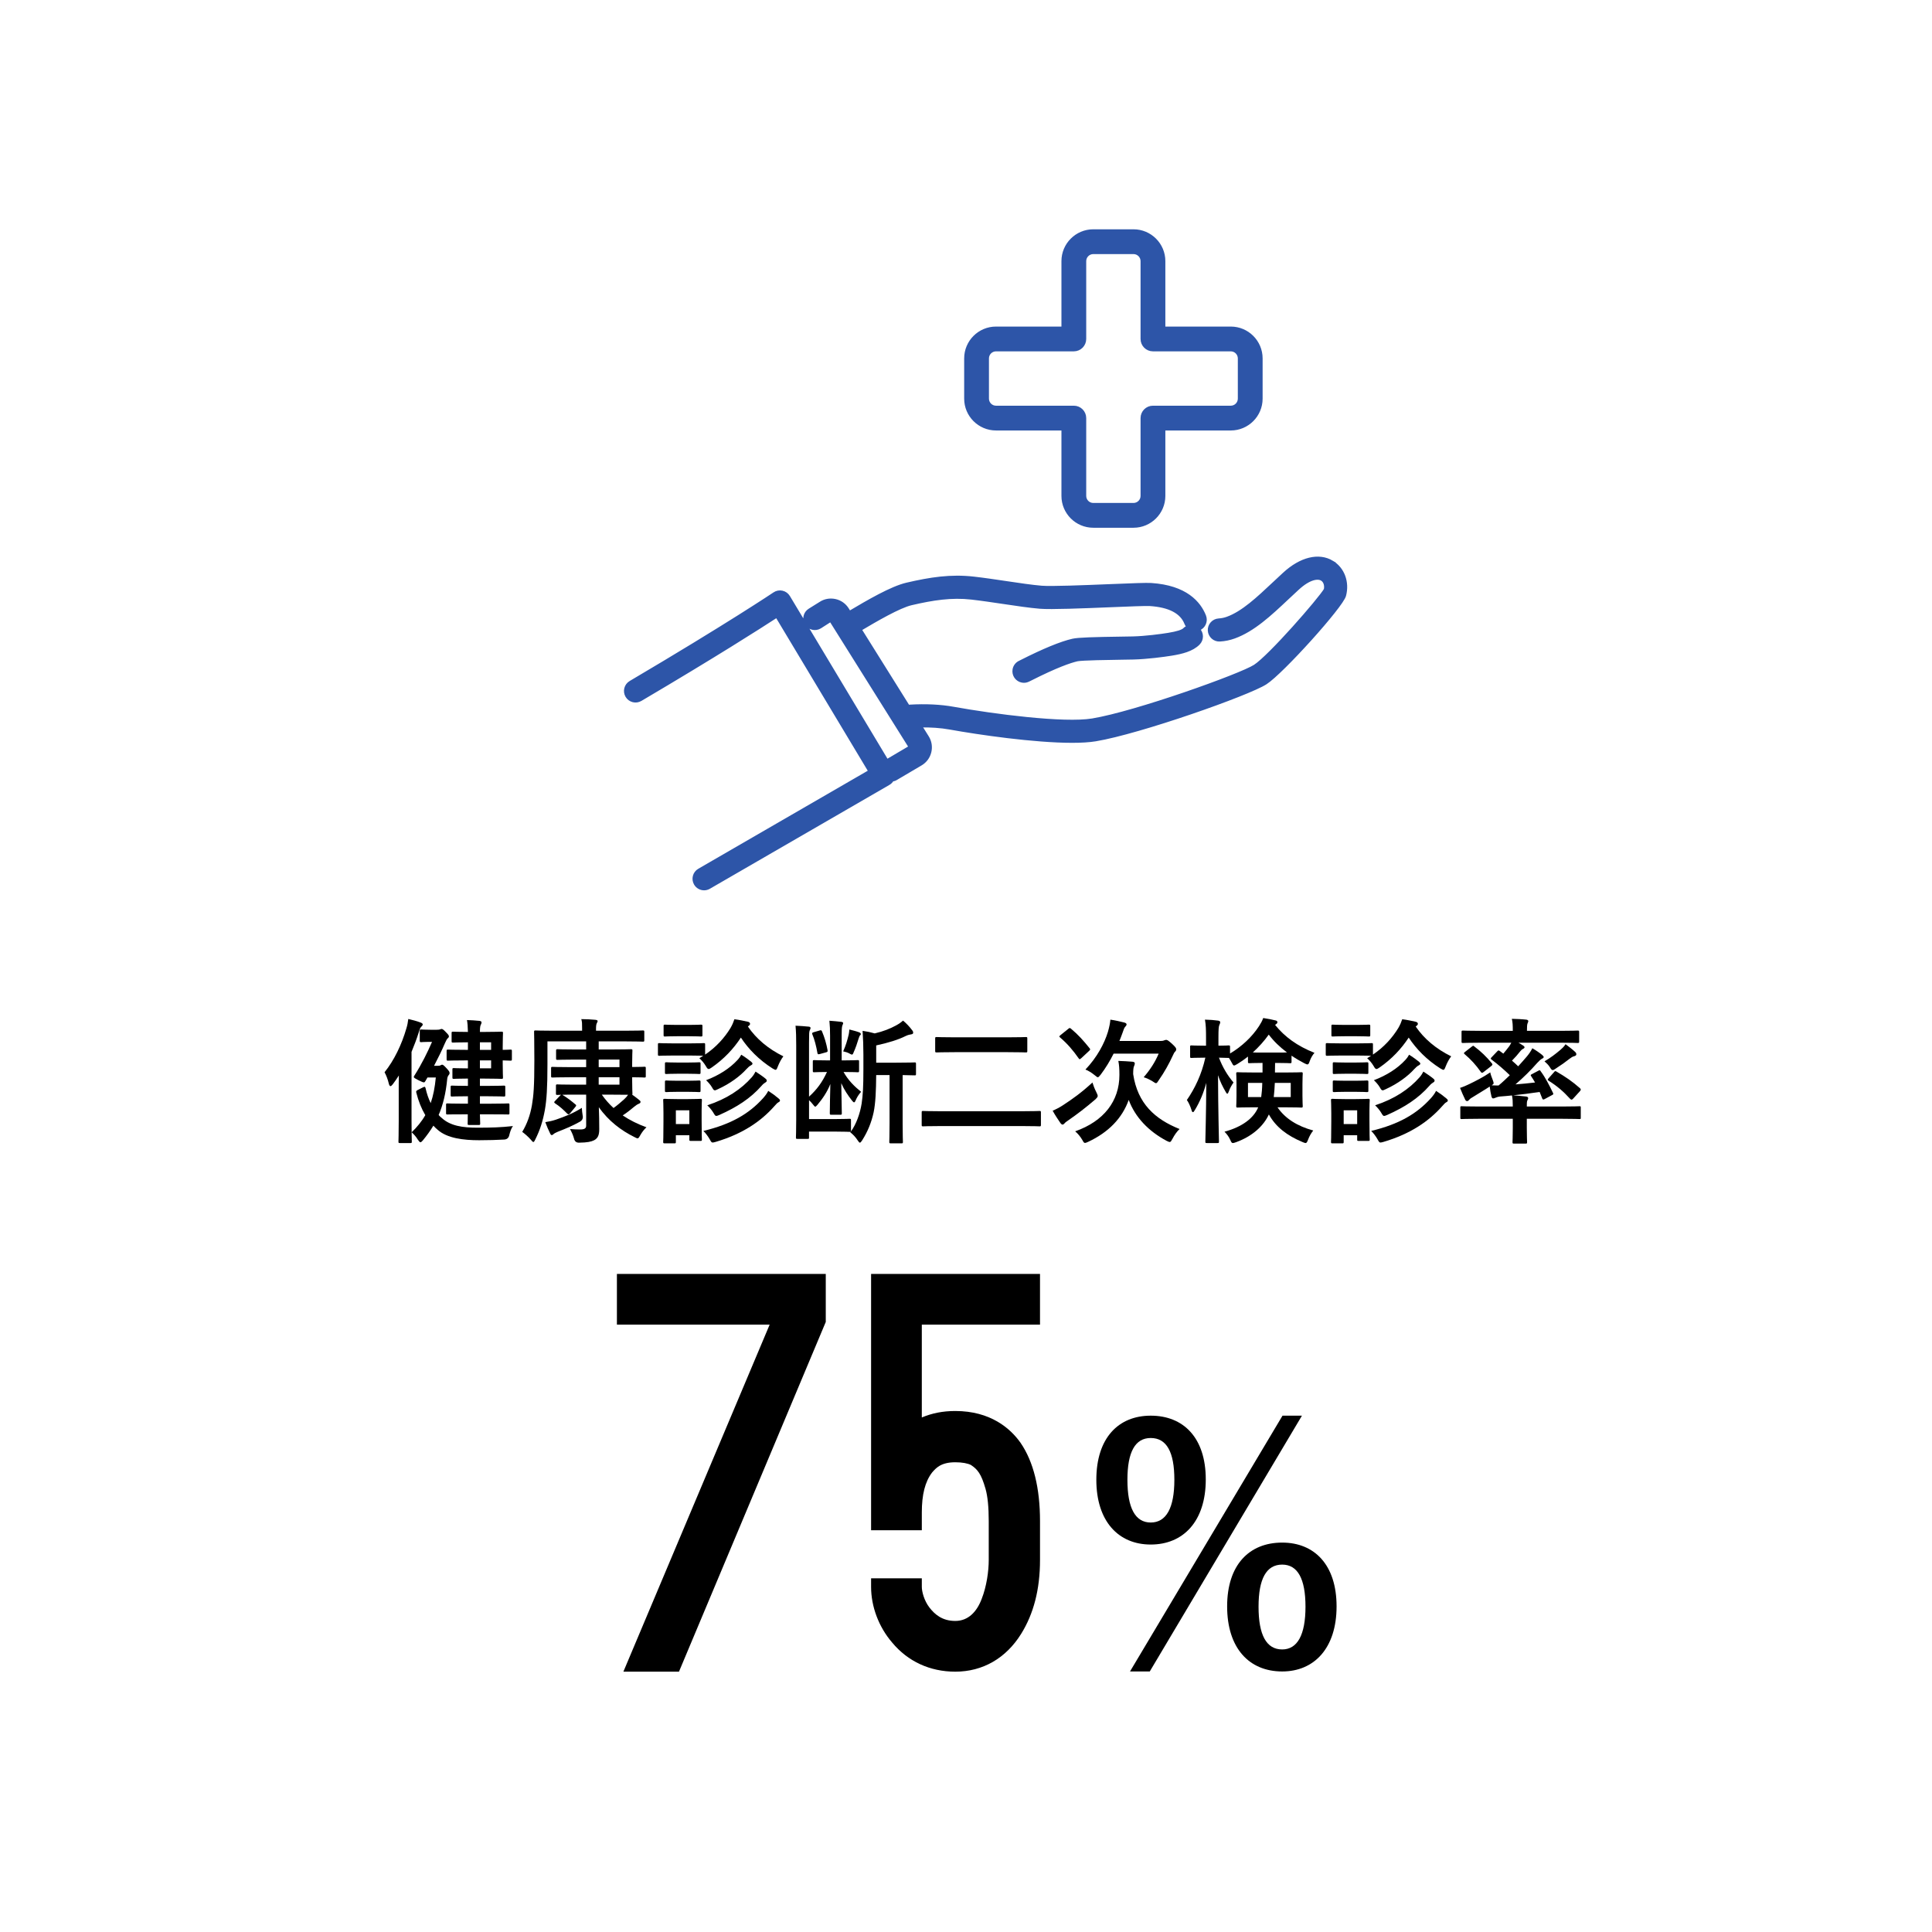 <?xml version="1.0" encoding="UTF-8"?>
<svg id="_レイヤー_9" data-name="レイヤー_9" xmlns="http://www.w3.org/2000/svg" width="358" height="358" xmlns:xlink="http://www.w3.org/1999/xlink" version="1.1" viewBox="0 0 358 358">
  <!-- Generator: Adobe Illustrator 29.8.1, SVG Export Plug-In . SVG Version: 2.1.1 Build 2)  -->
  <defs>
    <style>
      .st0 {
        fill: #2d55a8;
        stroke: #2d55a8;
        stroke-width: .75px;
      }

      .st1 {
        fill: #fff;
        filter: url(#drop-shadow-1);
      }
    </style>
    <filter id="drop-shadow-1" x="-8.504" y="-8.504" width="375.008" height="375.008" filterUnits="userSpaceOnUse">
      <feOffset dx="31.425" dy="31.425"/>
      <feGaussianBlur result="blur" stdDeviation="0"/>
      <feFlood flood-color="#000" flood-opacity=".15"/>
      <feComposite in2="blur" operator="in"/>
      <feComposite in="SourceGraphic"/>
    </filter>
  </defs>
  <rect class="st1" x="-8.504" y="-8.504" width="375.008" height="375.008"/>
  <g>
    <path d="M73.883,201.963c0-.774,0-1.725.024-2.674-.35.55-.725,1.1-1.124,1.624-.176.226-.325.351-.425.351-.125,0-.226-.15-.301-.426-.175-.8-.524-1.674-.8-2.149,1.75-2.174,3.175-5.099,4.05-8.147.175-.55.274-1.1.35-1.725.85.2,1.6.399,2.249.649.275.101.425.2.425.375,0,.15-.125.275-.3.45-.149.149-.274.399-.449,1.05-.375,1.175-.825,2.374-1.325,3.574v12.821c0,2.449.05,3.675.05,3.8,0,.249-.024.274-.274.274h-1.899c-.275,0-.3-.025-.3-.274,0-.15.05-1.351.05-3.8v-5.773ZM81.131,197.489c.274,0,.399-.025.524-.101.125-.074.176-.1.275-.1.15,0,.325.125.875.725.425.476.5.601.5.825,0,.175-.051.25-.2.425-.15.2-.225.45-.25.8-.25,2.524-.75,4.648-1.574,6.549.175.199.35.374.55.524,1.6,1.5,3.948,1.824,6.573,1.824,2.649,0,4.349-.05,6.648-.3-.3.375-.525,1.025-.675,1.649q-.15.8-.95.851c-1.425.074-2.774.125-4.648.125-2.875,0-5.924-.351-7.698-1.95-.275-.225-.525-.475-.775-.75-.574.95-1.225,1.85-1.949,2.725-.2.226-.325.351-.45.351s-.25-.15-.475-.476c-.375-.6-.725-.975-1.149-1.374,1.024-1,1.874-2.025,2.524-3.175-.725-1.225-1.275-2.6-1.675-4.199-.05-.199,0-.324.25-.449l.949-.476c.15-.074.25-.125.325-.125.125,0,.15.101.2.25.225,1.025.55,1.95.949,2.774.476-1.374.775-2.924.95-4.748h-1.55l-.375.649c-.1.175-.149.25-.3.25-.149,0-.425-.125-1-.4-.624-.324-.85-.449-.85-.6,0-.1.05-.2.15-.325,1.3-2.049,2.374-4.224,3.224-6.173h-.824c-.725,0-1.025.05-1.175.05-.25,0-.275-.025-.275-.3v-1.774c0-.25.025-.275.275-.275.149,0,.475.05,1.649.05h1.225c.275,0,.45-.024.55-.05.101-.024.226-.1.325-.1.15,0,.3.024.899.675.4.399.476.55.476.699,0,.15-.075.25-.226.375-.149.125-.274.375-.5.875-.6,1.399-1.299,2.824-2.024,4.199h.7ZM86.03,206.487c-2.199,0-2.949.024-3.099.024-.25,0-.275-.024-.275-.25v-1.524c0-.25.025-.274.275-.274.149,0,.899.05,3.099.05h.675v-1.375h-.1c-2.024,0-2.675.05-2.824.05-.25,0-.275-.024-.275-.274v-1.475c0-.25.025-.275.275-.275.149,0,.8.05,2.824.05h.1v-1.35h-.399c-1.6,0-2.05.05-2.199.05-.25,0-.275-.024-.275-.3v-1.425c0-.249.025-.274.275-.274.149,0,.6.05,2.199.05h.399v-1.475h-.175c-2.475,0-3.349.05-3.499.05-.25,0-.274-.024-.274-.274v-1.5c0-.25.024-.274.274-.274.15,0,1.024.05,3.499.05h.175v-1.399h-.05c-1.925,0-2.524.05-2.674.05-.275,0-.3-.025-.3-.275v-1.475c0-.25.024-.274.3-.274.149,0,.749.05,2.674.05h.05c-.024-1.025-.074-1.625-.175-2.199.925.024,1.475.074,2.3.149.25.025.399.125.399.275,0,.149-.05.274-.125.425-.1.175-.175.449-.175,1.35h.925c1.975,0,2.925-.05,3.074-.05.25,0,.275.024.275.274,0,.15-.05.875-.05,2.475v.625c.649,0,1.274-.05,1.424-.05.25,0,.275.024.275.274v1.5c0,.25-.025.274-.275.274-.149,0-.774-.024-1.424-.05v.675c0,1.6.05,2.3.05,2.449,0,.275-.025.3-.275.3-.149,0-1.1-.05-3.074-.05h-.925v1.35h1.6c2,0,2.675-.05,2.824-.05.25,0,.275.025.275.275v1.475c0,.25-.025.274-.275.274-.149,0-.824-.05-2.824-.05h-1.6v1.375h2.125c2.199,0,2.949-.05,3.099-.05.226,0,.25.024.25.274v1.524c0,.226-.024.25-.25.25-.149,0-.899-.024-3.099-.024h-2.125c.025,1.074.05,1.624.05,1.699,0,.25-.024.275-.3.275h-1.749c-.25,0-.275-.025-.275-.275,0-.05.025-.649.025-1.699h-.65ZM88.929,193.141v1.399h2.074v-1.399h-2.074ZM91.003,196.489h-2.074v1.475h2.074v-1.475Z"/>
    <path d="M103.792,203.013c.074-.075.125-.125.199-.149-.399.024-.649.024-.699.024-.25,0-.275-.024-.275-.274v-1.4c0-.25.025-.274.275-.274.149,0,.899.05,3.074.05h2.249v-1.375h-2.974c-2.3,0-3.1.051-3.25.051-.25,0-.274-.025-.274-.301v-1.399c0-.25.024-.274.274-.274.15,0,.95.05,3.25.05h2.974v-1.399h-1.949c-2.375,0-3.175.05-3.324.05-.275,0-.3-.025-.3-.275v-1.425c0-.25.024-.274.3-.274.149,0,.949.05,3.324.05h1.949v-1.5h-7.173v4.3c0,4.273-.15,6.522-.475,8.397-.375,2.05-.875,3.674-1.775,5.474-.149.325-.25.475-.35.475-.125,0-.25-.149-.475-.425-.476-.55-1.175-1.149-1.6-1.449.875-1.45,1.475-3.074,1.8-4.949.3-1.774.449-3.449.449-8.298,0-3.549-.05-5.124-.05-5.273,0-.25.025-.275.275-.275.149,0,.975.05,3.349.05h5.273v-.475c0-.824,0-1.199-.149-1.675.925,0,1.749.051,2.6.125.274.025.425.125.425.2,0,.15-.075.275-.15.425-.075.15-.149.4-.149,1.025v.374h5.349c2.374,0,3.174-.05,3.324-.05.25,0,.274.025.274.275v1.499c0,.275-.024.301-.274.301-.15,0-.95-.051-3.324-.051h-4.85v1.5h2.1c2.5,0,3.725-.05,3.874-.05.25,0,.275.024.275.274,0,.15-.05.875-.05,2.375v.649c1.549,0,2.124-.05,2.274-.05.225,0,.25.025.25.275v1.449c0,.25-.025.275-.25.275-.15,0-.726-.051-2.274-.051v.625c0,1.5.05,2.225.05,2.375,0,.125,0,.199-.05.225.475.325.874.649,1.199.899.275.226.35.3.35.425,0,.2-.1.275-.3.351-.25.1-.449.225-.824.524-.675.575-1.35,1.1-2.175,1.649,1.3.875,2.749,1.6,4.399,2.2-.425.375-.825.899-1.15,1.475-.225.399-.324.574-.5.574-.125,0-.3-.1-.6-.25-2.424-1.199-4.799-2.974-6.573-5.523.05,1.274.075,2.574.075,4.074,0,1.1-.25,1.675-.95,2.05-.574.274-1.225.425-2.774.449q-.774.025-.949-.75c-.175-.649-.45-1.249-.75-1.774.725.051,1.274.075,1.899.075.75,0,1.1-.175,1.1-.7v-5.748h-2.249c-1,0-1.7,0-2.175.025,1,.6,1.649,1.124,2.425,1.774.1.074.149.125.149.199,0,.075-.05.15-.175.301l-.949,1.149c-.125.125-.2.2-.301.2-.074,0-.149-.051-.25-.15-.699-.7-1.324-1.3-2.249-1.899-.2-.15-.2-.25.075-.5l.875-.925ZM107.966,206.686q.175.775-.525,1.175c-1.35.75-2.424,1.2-4.073,1.85-.375.175-.575.25-.75.4-.125.1-.25.225-.375.225s-.226-.125-.325-.35c-.274-.55-.6-1.3-.875-2.05.875-.15,1.325-.25,2-.475,1.624-.575,3.024-1.075,4.773-2.175.025.475.075.975.15,1.399ZM110.94,196.34v1.399h3.85v-1.399h-3.85ZM114.789,199.613h-3.85v1.375h3.85v-1.375ZM111.515,202.838c.65.925,1.375,1.749,2.175,2.475.699-.5,1.274-1,1.949-1.6.275-.25.55-.55.75-.85-.6,0-1.675-.025-3.35-.025h-1.524Z"/>
    <path d="M127.712,193.34c1.924,0,2.524-.05,2.674-.05.25,0,.275.025.275.275v1.85c1.999-1.35,3.574-3.074,4.698-4.924.351-.601.55-1.101.726-1.625.975.125,1.749.3,2.549.475.225.075.35.2.35.375,0,.125-.074.25-.25.375-.05.025-.1.075-.149.125,1.55,2.274,3.774,4.149,6.573,5.523-.375.476-.75,1.175-1.024,1.875-.175.45-.25.625-.425.625-.101,0-.275-.101-.55-.25-2.524-1.6-4.475-3.6-5.874-5.724-1.375,2.1-3.149,3.974-5.374,5.523-.3.2-.449.3-.6.3-.175,0-.3-.149-.524-.55-.351-.6-.825-1.125-1.2-1.449l.725-.45c-.199,0-.85-.05-2.599-.05h-2.85c-1.925,0-2.524.05-2.675.05-.25,0-.274-.025-.274-.3v-1.774c0-.25.024-.275.274-.275.15,0,.75.05,2.675.05h2.85ZM130.011,207.537c0,2.898.05,3.448.05,3.599,0,.25-.024.275-.25.275h-1.799c-.25,0-.275-.025-.275-.275v-.774h-2.499v1.225c0,.25-.025.274-.275.274h-1.774c-.274,0-.3-.024-.3-.274,0-.15.05-.725.05-3.749v-1.6c0-1.575-.05-2.175-.05-2.35,0-.25.025-.275.3-.275.15,0,.675.051,2.274.051h2.024c1.625,0,2.149-.051,2.324-.051.226,0,.25.025.25.275,0,.149-.05.75-.05,1.925v1.725ZM127.612,189.916c1.625,0,2.125-.05,2.25-.05.274,0,.3.024.3.274v1.649c0,.25-.025.275-.3.275-.125,0-.625-.05-2.25-.05h-2.1c-1.624,0-2.124.05-2.274.05-.25,0-.274-.025-.274-.275v-1.649c0-.25.024-.274.274-.274.15,0,.65.05,2.274.05h2.1ZM127.387,196.89c1.524,0,1.975-.051,2.124-.051.275,0,.3.025.3.275v1.625c0,.249-.024.274-.3.274-.149,0-.6-.05-2.124-.05h-1.774c-1.524,0-1.975.05-2.125.05-.25,0-.274-.025-.274-.274v-1.625c0-.25.024-.275.274-.275.15,0,.601.051,2.125.051h1.774ZM127.387,200.264c1.524,0,1.975-.05,2.124-.05.275,0,.3.024.3.274v1.6c0,.25-.024.275-.3.275-.149,0-.6-.051-2.124-.051h-1.774c-1.524,0-1.975.051-2.125.051-.25,0-.274-.025-.274-.275v-1.6c0-.25.024-.274.274-.274.15,0,.601.05,2.125.05h1.774ZM125.238,205.737v2.549h2.499v-2.549h-2.499ZM141.383,203.513c.4-.45.726-.875.976-1.375.699.45,1.35.925,1.874,1.375.2.175.3.25.3.425,0,.15-.149.25-.3.325-.2.1-.425.35-.8.774-2.425,2.725-5.799,5.074-10.797,6.549-.275.075-.45.125-.575.125-.225,0-.3-.15-.55-.601-.3-.524-.775-1.174-1.175-1.549,5.174-1.25,8.448-3.175,11.047-6.049ZM136.635,196.439c.35-.375.55-.675.725-1,.625.375,1.425.975,1.8,1.274.199.176.274.25.274.4,0,.125-.175.25-.325.325-.225.1-.5.35-.824.699-1.1,1.225-2.975,2.649-5.224,3.675-.3.149-.476.225-.601.225-.199,0-.3-.15-.524-.55-.3-.525-.8-1.05-1.1-1.325,2.324-.874,4.374-2.174,5.799-3.724ZM139.309,199.613c.325-.375.475-.649.7-1.05.649.425,1.35.9,1.799,1.275.2.149.275.274.275.399,0,.175-.125.275-.3.375s-.4.275-.675.6c-2.05,2.325-4.574,3.949-7.773,5.374-.3.125-.475.2-.6.2-.2,0-.3-.175-.55-.601-.275-.475-.75-1.024-1.125-1.374,3.6-1.175,6.323-2.999,8.248-5.199Z"/>
    <path d="M156.311,198.639c.851,1.524,1.975,2.649,3.25,3.674-.476.525-.8,1.075-1.05,1.675-.075.175-.15.275-.25.275-.101,0-.226-.125-.425-.375-.75-.975-1.4-1.925-1.95-3.175.025,2.55.101,4.225.101,5.574,0,.25-.025.274-.275.274h-1.649c-.275,0-.3-.024-.3-.274,0-1.325.05-2.949.1-5.424-.6,1.524-1.475,2.774-2.424,3.899-.176.199-.275.3-.375.3-.101,0-.2-.125-.4-.375-.25-.325-.5-.6-.75-.825v3.499h4.975c1.824,0,2.399-.05,2.524-.05.249,0,.274.025.274.275v1.874c0,.125,0,.15-.025.226,1-1.375,1.7-3.324,2-5.199.225-1.55.325-2.975.325-6.349v-2.724c0-1.475-.051-2.949-.15-4.399.875.125,1.45.25,2.25.475,1.6-.375,2.849-.874,3.948-1.475.55-.3.9-.55,1.3-.899.6.5,1.2,1.125,1.7,1.8.125.149.175.274.175.475,0,.15-.15.25-.375.275-.3.05-.575.1-1,.3-1.324.675-3.249,1.274-5.474,1.749v3.199h3.725c2.399,0,3.249-.05,3.398-.05.226,0,.25.025.25.275v1.849c0,.25-.024.275-.25.275-.125,0-.725-.025-2.225-.05v8.897c0,2.375.051,3.324.051,3.475,0,.25-.025.274-.25.274h-1.975c-.275,0-.3-.024-.3-.274,0-.15.05-1.1.05-3.475v-8.897h-2.475c-.025,2.924-.125,5.224-.475,6.898-.4,1.85-1.075,3.523-2.1,5.148-.2.3-.325.475-.45.475-.1,0-.225-.149-.425-.449-.35-.55-.8-1.025-1.35-1.475l.075-.101c-.05.025-.101.025-.225.025-.125,0-.8-.05-2.524-.05h-4.975v1.074c0,.25,0,.275-.25.275h-1.899c-.25,0-.274-.025-.274-.275,0-.175.05-1.199.05-3.274v-13.821c0-1.6-.025-2.425-.125-3.599.725.024,1.75.1,2.475.175.2.024.3.1.3.225,0,.175-.05.275-.15.475-.1.25-.125.525-.125,2.225v10.048c1.45-1.325,2.425-2.625,3.324-4.574-1.649,0-2.199.05-2.349.05-.25,0-.275-.024-.275-.3v-1.675c0-.249.025-.274.275-.274.149,0,.725.05,2.499.05h.425v-4.574c0-1.074-.025-1.774-.125-2.773.725.05,1.55.125,2.149.199.275.025.4.101.4.25,0,.101-.051.2-.125.375-.075.2-.15.4-.15,1.75v4.773h.425c1.8,0,2.35-.05,2.524-.05.25,0,.275.025.275.274v1.675c0,.275-.025.3-.275.3-.175,0-.725-.05-2.524-.05h-.075ZM151.912,190.94c.274-.074.325-.024.425.226.45,1.074.774,2.174,1,3.374.05.325.024.375-.25.449l-1.175.325c-.3.075-.4.075-.45-.225-.2-1.175-.55-2.55-.925-3.399-.1-.25-.075-.325.25-.425l1.125-.325ZM157.261,191.716c.05-.25.1-.55.125-.95.625.15,1.449.375,1.824.525.175.074.3.175.3.324,0,.125-.05.175-.149.226-.075.1-.15.274-.25.574-.25.825-.55,1.75-.95,2.625-.1.274-.175.375-.3.375-.075,0-.2-.051-.375-.15-.35-.225-.8-.35-1.249-.45.475-1.024.749-1.975,1.024-3.099Z"/>
    <path d="M174.212,208.661c-2.225,0-2.999.05-3.149.05-.25,0-.274-.024-.274-.274v-2.3c0-.25.024-.274.274-.274.15,0,.925.05,3.149.05h15.271c2.225,0,2.974-.05,3.124-.05.25,0,.275.024.275.274v2.3c0,.25-.025.274-.275.274-.15,0-.899-.05-3.124-.05h-15.271ZM177.037,194.965c-2.449,0-3.299.05-3.449.05-.274,0-.3-.025-.3-.274v-2.3c0-.25.025-.275.3-.275.15,0,1,.051,3.449.051h9.573c2.474,0,3.324-.051,3.474-.051.25,0,.275.025.275.275v2.3c0,.249-.025.274-.275.274-.149,0-1-.05-3.474-.05h-9.573Z"/>
    <path d="M203.154,202.388c.175.351.25.525.25.7s-.125.325-.399.6c-1.925,1.649-3.35,2.725-4.999,3.874-.375.275-.6.4-.75.6-.125.15-.25.226-.375.226s-.3-.15-.425-.351c-.375-.55-.949-1.399-1.399-2.224.649-.275,1.274-.601,1.85-.976,1.949-1.274,3.449-2.349,5.523-4.249.15.5.4,1.175.725,1.8ZM197.955,190.641c.125-.1.2-.149.274-.149.051,0,.125.05.226.125,1.374,1.149,2.324,2.224,3.449,3.624.149.199.149.25-.075.475l-1.45,1.35c-.3.25-.35.275-.499.05-1.05-1.499-2.1-2.725-3.449-3.874-.2-.175-.176-.225.1-.45l1.425-1.149ZM217.25,211.036c-.225.399-.3.574-.5.574-.125,0-.3-.074-.6-.225-3.324-1.774-5.799-4.349-6.998-7.573-1.2,3.374-3.725,5.999-7.523,7.773-.274.125-.45.199-.575.199-.199,0-.274-.149-.499-.55-.375-.649-.851-1.199-1.325-1.6,5.324-1.874,8.198-5.623,8.198-10.447,0-1.149-.05-1.824-.2-2.6.899.025,1.75.075,2.649.15.275.05.4.125.4.3,0,.2-.051.325-.15.55-.1.226-.15.65-.15,1.45.825,5.474,4.05,8.348,8.599,10.172-.476.425-.976,1.15-1.325,1.825ZM206.353,195.239c-.675,1.35-1.475,2.675-2.424,3.925-.25.3-.375.449-.5.449s-.275-.125-.575-.375c-.55-.449-1.225-.874-1.725-1.05,2.149-2.249,3.524-4.849,4.174-6.998.275-.975.4-1.624.45-2.249.899.125,1.85.35,2.55.524.3.075.449.2.449.351,0,.149-.074.274-.25.449-.175.175-.274.45-.5,1.125-.175.5-.374,1-.574,1.5h7.673c.3,0,.5-.051.6-.101.101-.05.275-.1.375-.1.175,0,.325.024,1.1.725.7.65.775.825.775,1.024,0,.15-.05.275-.175.4-.176.175-.275.35-.45.75-.675,1.475-1.55,3.074-2.624,4.599-.226.35-.325.524-.5.524-.125,0-.3-.125-.601-.324-.524-.325-1.149-.625-1.674-.775,1.199-1.399,2.1-2.774,2.774-4.374h-8.349Z"/>
    <path d="M223.053,195.989c-1.625,0-2.125.05-2.274.05-.226,0-.25-.024-.25-.3v-1.749c0-.25.024-.275.25-.275.149,0,.649.05,2.274.05h.425v-1.475c0-1.499-.025-2.349-.2-3.349.95.024,1.675.075,2.399.175.25.025.425.125.425.274,0,.2-.05.325-.149.525-.125.3-.176.7-.176,2.35v1.499c1.275,0,1.725-.05,1.875-.05.25,0,.274.025.274.275v1.225c2.15-1.274,4.074-3.074,5.374-5.074.35-.55.575-.949.775-1.499.949.149,1.624.274,2.299.449.2.051.325.125.325.325,0,.125-.05.225-.2.325l-.225.175c1.774,2.199,4.074,3.899,7.298,5.174-.35.399-.675.949-.875,1.524-.149.45-.25.625-.425.625-.125,0-.3-.075-.6-.225-.85-.45-1.625-.9-2.35-1.4v1.125c0,.25-.024.275-.3.275-.149,0-.675-.051-2.399-.051h-.35c0,.625-.025,1.225-.025,1.775h1.7c2.249,0,3.023-.051,3.174-.051.25,0,.275.025.275.275,0,.125-.051.649-.051,1.899v2.199c0,1.225.051,1.725.051,1.875,0,.274-.025.3-.275.3-.15,0-.925-.05-3.174-.05h-1.226c1.425,2.1,3.699,3.499,6.624,4.299-.4.5-.7,1.024-.95,1.675-.175.449-.274.649-.475.649-.125,0-.3-.075-.6-.2-2.8-1.175-4.899-2.749-6.199-5.099-.975,2.125-3.049,4.049-6.098,5.149-.275.1-.45.149-.575.149-.225,0-.3-.175-.5-.625-.274-.6-.649-1.074-1.05-1.475,3.3-.899,5.398-2.499,6.249-4.523h-.625c-2.225,0-3,.05-3.175.05-.25,0-.274-.025-.274-.3,0-.15.05-.65.05-1.875v-2.199c0-1.25-.05-1.75-.05-1.899,0-.25.024-.275.274-.275.175,0,.95.051,3.175.051h1.425v-1.775h-.125c-1.6,0-2.125.051-2.274.051-.275,0-.301-.025-.301-.275v-.95c-.624.5-1.274.95-1.974,1.375-.301.175-.476.275-.601.275-.175,0-.25-.175-.475-.601-.15-.274-.3-.55-.475-.8h-.075c-.15,0-.575-.024-1.774-.05.649,1.75,1.649,3.399,2.699,4.599-.325.45-.65,1.025-.85,1.6-.101.301-.2.476-.3.476-.101,0-.2-.125-.325-.375-.525-.9-1.024-1.899-1.399-3.05.024,6.549.175,11.872.175,12.298,0,.249-.025.274-.275.274h-1.949c-.275,0-.3-.025-.3-.274,0-.4.149-5.174.175-10.873-.5,1.85-1.2,3.524-2.1,4.999-.149.275-.274.425-.375.425-.1,0-.2-.125-.274-.425-.226-.725-.55-1.425-.851-1.824,1.476-2.149,2.725-4.699,3.425-7.849h-.3ZM231.25,200.663v2.625h2.45c.1-.675.175-1.525.199-2.625h-2.649ZM236.624,195.04c.925,0,1.475,0,1.85-.025-1.3-.975-2.425-2.05-3.374-3.299-.85,1.199-1.85,2.299-2.949,3.299.35.025.899.025,1.774.025h2.699ZM239.174,200.663h-2.949c-.051,1.025-.101,1.875-.2,2.625h3.149v-2.625Z"/>
    <path d="M251.459,193.34c1.925,0,2.524-.05,2.675-.05.25,0,.274.025.274.275v1.85c2-1.35,3.574-3.074,4.699-4.924.35-.601.55-1.101.725-1.625.975.125,1.75.3,2.55.475.225.075.35.2.35.375,0,.125-.075.25-.25.375-.05.025-.1.075-.15.125,1.55,2.274,3.774,4.149,6.574,5.523-.375.476-.75,1.175-1.025,1.875-.175.45-.25.625-.425.625-.1,0-.274-.101-.55-.25-2.524-1.6-4.474-3.6-5.873-5.724-1.375,2.1-3.149,3.974-5.374,5.523-.3.2-.45.3-.6.3-.176,0-.301-.149-.525-.55-.35-.6-.824-1.125-1.199-1.449l.725-.45c-.2,0-.85-.05-2.6-.05h-2.85c-1.924,0-2.524.05-2.674.05-.25,0-.275-.025-.275-.3v-1.774c0-.25.025-.275.275-.275.149,0,.75.05,2.674.05h2.85ZM253.759,207.537c0,2.898.05,3.448.05,3.599,0,.25-.025.275-.25.275h-1.8c-.25,0-.274-.025-.274-.275v-.774h-2.5v1.225c0,.25-.024.274-.274.274h-1.774c-.275,0-.3-.024-.3-.274,0-.15.05-.725.05-3.749v-1.6c0-1.575-.05-2.175-.05-2.35,0-.25.024-.275.3-.275.149,0,.675.051,2.274.051h2.024c1.624,0,2.149-.051,2.324-.051.225,0,.25.025.25.275,0,.149-.05.75-.05,1.925v1.725ZM251.36,189.916c1.624,0,2.124-.05,2.249-.05.275,0,.3.024.3.274v1.649c0,.25-.024.275-.3.275-.125,0-.625-.05-2.249-.05h-2.1c-1.625,0-2.125.05-2.274.05-.25,0-.275-.025-.275-.275v-1.649c0-.25.025-.274.275-.274.149,0,.649.05,2.274.05h2.1ZM251.134,196.89c1.525,0,1.975-.051,2.125-.051.274,0,.3.025.3.275v1.625c0,.249-.025.274-.3.274-.15,0-.6-.05-2.125-.05h-1.774c-1.524,0-1.975.05-2.124.05-.25,0-.275-.025-.275-.274v-1.625c0-.25.025-.275.275-.275.149,0,.6.051,2.124.051h1.774ZM251.134,200.264c1.525,0,1.975-.05,2.125-.05.274,0,.3.024.3.274v1.6c0,.25-.025.275-.3.275-.15,0-.6-.051-2.125-.051h-1.774c-1.524,0-1.975.051-2.124.051-.25,0-.275-.025-.275-.275v-1.6c0-.25.025-.274.275-.274.149,0,.6.05,2.124.05h1.774ZM248.985,205.737v2.549h2.5v-2.549h-2.5ZM265.131,203.513c.399-.45.725-.875.975-1.375.7.45,1.35.925,1.875,1.375.199.175.3.25.3.425,0,.15-.15.25-.3.325-.2.1-.426.35-.8.774-2.425,2.725-5.799,5.074-10.798,6.549-.274.075-.45.125-.575.125-.225,0-.3-.15-.55-.601-.3-.524-.774-1.174-1.175-1.549,5.174-1.25,8.448-3.175,11.048-6.049ZM260.382,196.439c.35-.375.55-.675.725-1,.625.375,1.425.975,1.8,1.274.2.176.275.25.275.4,0,.125-.176.25-.325.325-.225.1-.5.35-.825.699-1.1,1.225-2.974,2.649-5.224,3.675-.3.149-.475.225-.6.225-.2,0-.3-.15-.525-.55-.3-.525-.8-1.05-1.1-1.325,2.325-.874,4.374-2.174,5.799-3.724ZM263.057,199.613c.324-.375.475-.649.699-1.05.65.425,1.35.9,1.8,1.275.2.149.275.274.275.399,0,.175-.125.275-.301.375-.175.1-.399.275-.675.6-2.049,2.325-4.573,3.949-7.772,5.374-.3.125-.476.2-.601.2-.199,0-.3-.175-.55-.601-.274-.475-.749-1.024-1.124-1.374,3.599-1.175,6.323-2.999,8.248-5.199Z"/>
    <path d="M274.298,193.215c-2.275,0-3.024.051-3.199.051-.25,0-.275-.025-.275-.275v-1.725c0-.275.025-.3.275-.3.175,0,.924.05,3.199.05h6.023c0-1-.025-1.625-.176-2.225.925.025,1.775.05,2.675.15.225.024.375.125.375.274,0,.125-.075.275-.15.45-.074.225-.1.524-.1,1.35h6.198c2.274,0,3.024-.05,3.175-.05.274,0,.3.024.3.3v1.725c0,.25-.025.275-.3.275-.15,0-.9-.051-3.175-.051h-7.772c.3.175.574.325.824.5.225.15.3.226.3.375,0,.1-.125.2-.274.275-.175.074-.325.199-.525.449-.449.575-.949,1.15-1.524,1.725.425.351.8.726,1.149,1.05.601-.649,1.15-1.3,1.65-1.874.425-.525.699-.925.975-1.475.574.324,1.449.925,1.824,1.249.225.2.275.275.275.4s-.15.225-.325.3c-.225.125-.4.275-.875.774-1.175,1.35-2.6,2.75-4.024,3.975,1.125-.075,2.325-.2,3.625-.351-.226-.399-.476-.8-.726-1.174-.125-.2-.125-.25.2-.4l1.175-.625c.25-.125.275-.075.4.125.874,1.175,1.6,2.6,2.274,3.999.1.226.1.275-.2.425l-1.35.726c-.275.149-.375.1-.476-.2l-.449-1.125c-1.8.275-3.374.475-4.899.625.825.05,1.6.149,2.399.225.226.025.375.125.375.3,0,.176-.05.226-.149.425-.101.226-.101.551-.101,1.125h6.624c2.225,0,2.974-.05,3.124-.05.25,0,.25.025.25.275v1.824c0,.25,0,.274-.25.274-.15,0-.899-.05-3.124-.05h-6.624v1.675c0,1.699.051,2.499.051,2.649,0,.25-.025.274-.275.274h-2.149c-.25,0-.275-.024-.275-.274,0-.15.051-.95.051-2.649v-1.675h-6.349c-2.225,0-2.975.05-3.124.05-.226,0-.25-.024-.25-.274v-1.824c0-.25.024-.275.25-.275.149,0,.899.05,3.124.05h6.349c0-.949-.025-1.425-.15-2.05-.75.075-1.475.15-2.225.2-.425.05-.725.175-.899.25-.125.05-.226.101-.375.101-.15,0-.225-.125-.3-.351-.15-.6-.25-1.175-.325-1.85-.975.65-1.949,1.2-3.049,1.899-.325.176-.625.375-.75.55-.101.125-.25.25-.375.25s-.25-.05-.35-.225c-.325-.649-.7-1.524-.976-2.225.625-.2,1.175-.449,1.65-.675,1.199-.574,2.674-1.324,3.948-2.199.075.399.25.875.45,1.375.101.3.175.475.175.6,0,.175-.1.25-.35.425.425,0,.825.05,1.274.025.725-.601,1.4-1.25,2.075-1.9-.976-.949-2.15-1.974-3.35-2.874-.125-.075-.175-.149-.175-.2,0-.074.024-.125.125-.225l1.024-1.074c.225-.25.3-.275.5-.125l.675.499c.375-.449.75-.899,1.1-1.374.125-.175.25-.4.375-.65h-5.748ZM272.723,193.94c.25-.2.3-.2.475-.025,1.175.875,2.274,1.925,3.25,3.124.149.2.149.3-.15.525l-1.375,1.074c-.25.2-.375.2-.5.025-.949-1.35-1.899-2.375-3.023-3.324-.2-.175-.176-.226.074-.425l1.25-.975ZM291.894,194.939c.175.175.199.3.199.45,0,.125-.149.275-.375.325-.324.074-.55.225-.874.475-.726.575-1.6,1.199-2.5,1.774-.3.2-.475.325-.625.325-.175,0-.3-.15-.524-.525-.275-.449-.675-.8-1-1.1,1.125-.649,2-1.324,2.949-2.124.275-.25.675-.575.95-1.05.699.524,1.175.875,1.8,1.449ZM287.969,198.664c.175-.226.226-.226.45-.101,1.675.976,2.899,1.8,4.374,3.1.075.1.125.15.125.225,0,.075-.025.15-.125.275l-1.274,1.399c-.125.15-.226.2-.325.2-.075,0-.15-.05-.275-.175-1.225-1.35-2.399-2.35-3.948-3.324-.101-.075-.176-.125-.176-.2s.075-.15.176-.275l.999-1.124Z"/>
    <path d="M125.813,309.762h-10.3l27.102-64.304h-28.302v-9.401h38.702v8.901l-27.202,64.804Z"/>
    <path d="M192.713,236.057v9.401h-21.901v17.2c1.9-.8,3.9-1.199,6.2-1.199,6.501,0,10.201,3.2,12.101,5.9,2.4,3.5,3.601,8.4,3.601,14.5v7.201c0,5.5-1.2,10-3.5,13.7-2.801,4.501-7.101,7.001-12.201,7.001-4.7,0-8.801-1.9-11.7-5.4-2.501-2.9-3.9-6.7-3.9-10.301v-1.601h9.4v1.601c0,.8.4,2.5,1.4,3.8,1,1.301,2.399,2.501,4.8,2.501s4-1.7,4.9-4.101c.9-2.3,1.3-5.101,1.3-7.2v-7.201c0-2.6-.199-4.6-.6-6-.8-2.8-1.5-3.601-2.7-4.4-.601-.3-1.601-.5-2.9-.5-2.7,0-3.6,1.101-4.3,1.9-1.301,1.7-1.9,4.101-1.9,7.4v3.3h-9.4v-47.503h31.302Z"/>
    <path d="M223.43,274.143c0,7.74-4.141,12.06-10.2,12.06-6,0-10.079-4.319-10.079-11.999,0-7.74,4.079-11.88,10.079-11.88,6.06,0,10.2,4.08,10.2,11.819ZM208.911,274.203c0,5.22,1.439,7.92,4.319,7.92s4.38-2.7,4.38-7.92c0-5.16-1.439-7.74-4.38-7.74-2.88,0-4.319,2.58-4.319,7.74ZM213.05,309.722h-3.66l28.259-47.398h3.6l-28.198,47.398ZM247.668,297.662c0,7.739-4.14,12.06-10.079,12.06-6.12,0-10.2-4.32-10.2-12.06,0-7.68,4.08-11.819,10.2-11.819,5.939,0,10.079,4.079,10.079,11.819ZM233.209,297.722c0,5.22,1.439,7.92,4.38,7.92,2.819,0,4.319-2.7,4.319-7.92,0-5.159-1.439-7.8-4.319-7.8-2.94,0-4.38,2.641-4.38,7.8Z"/>
  </g>
  <g>
    <path class="st0" d="M184.56,79.393h12.499v12.5c0,3.046,2.478,5.524,5.524,5.524h7.458c3.046,0,5.524-2.478,5.524-5.524v-12.5h12.499c3.046,0,5.524-2.478,5.524-5.524v-7.458c0-3.046-2.478-5.524-5.524-5.524h-12.499v-12.5c0-3.046-2.478-5.524-5.524-5.524h-7.458c-3.046,0-5.524,2.478-5.524,5.524v12.5h-12.499c-3.046,0-5.524,2.478-5.524,5.524v7.458c0,3.046,2.478,5.524,5.524,5.524ZM182.878,66.411c0-.927.754-1.681,1.681-1.681h14.421c1.061,0,1.921-.861,1.921-1.921v-14.421c0-.927.754-1.681,1.681-1.681h7.458c.927,0,1.681.755,1.681,1.681v14.421c0,1.061.86,1.921,1.921,1.921h14.421c.927,0,1.681.755,1.681,1.681v7.458c0,.927-.754,1.681-1.681,1.681h-14.421c-1.061,0-1.921.861-1.921,1.921v14.421c0,.927-.754,1.681-1.681,1.681h-7.458c-.927,0-1.681-.755-1.681-1.681v-14.421c0-1.061-.86-1.921-1.921-1.921h-14.421c-.927,0-1.681-.755-1.681-1.681v-7.458Z"/>
    <path class="st0" d="M246.802,104.236c-2.433-1.463-5.715-.659-8.78,2.153-.655.6-1.295,1.203-1.928,1.796-2.964,2.786-5.764,5.418-8.63,6.453-.534.194-1.051.299-1.628.335-.973.058-1.715.896-1.656,1.869.059.974.91,1.725,1.869,1.656.912-.055,1.768-.231,2.616-.538,3.553-1.283,6.611-4.158,9.849-7.202.622-.583,1.252-1.176,1.896-1.767,2.176-1.994,3.788-2.199,4.573-1.728.601.361.871,1.161.694,2.02-1.104,1.874-10.334,12.439-13.11,14.227-2.657,1.711-22.069,8.659-30.135,9.993-5.272.874-18.296-.817-25.762-2.165-2.4-.434-5.119-.565-8.083-.394-.114.007-.225.026-.332.053l-9-14.39c3.041-1.802,7.322-4.303,9.592-4.831,4.015-.933,7.454-1.467,11.168-1.048,1.868.212,3.934.52,5.933.817,2.501.373,4.864.725,6.749.88,2.052.169,7.916-.07,13.09-.28,3.226-.132,6.555-.269,7.286-.22,3.656.238,5.931,1.433,6.762,3.551.118.301.314.546.551.733-.322.071-.629.231-.878.485-.353.36-1.365.678-3.008.946-1.342.219-4.237.606-6.575.664-.475.012-1.208.023-2.076.035-5.216.075-8.048.156-9.051.386-2.17.498-5.372,1.816-9.519,3.916-.109.055-.191.097-.241.122-.526.229-.931.709-1.037,1.317-.168.961.475,1.876,1.436,2.043.113.02.218.029.316.029.411,0,.722-.157,1.121-.36,4.848-2.455,7.415-3.326,8.714-3.625.85-.189,6.078-.265,8.311-.297.883-.013,1.631-.024,2.114-.036,2.528-.064,5.624-.476,7.055-.709,1.879-.307,3.78-.756,4.96-1.958.683-.696.672-1.814-.024-2.498-.047-.046-.1-.08-.15-.12.09-.02.18-.041.268-.075.908-.356,1.355-1.382.998-2.289-.946-2.408-3.417-5.366-9.819-5.784-.869-.058-3.35.04-7.661.215-4.82.196-10.823.441-12.655.29-1.77-.146-4.077-.49-6.519-.854-2.028-.302-4.126-.614-6.055-.833-4.221-.48-7.996.1-12.366,1.117-2.816.655-7.11,3.168-10.665,5.276l-.425-.679c-.507-.812-1.302-1.369-2.238-1.569-.936-.198-1.89-.015-2.634.485l-2.026,1.262c-.827.516-1.08,1.605-.565,2.433.516.828,1.606,1.081,2.433.565l2.036-1.304,14.829,23.655-4.469,2.637-18.275-30.46c-.249-.416-.658-.711-1.131-.816-.473-.104-.968-.011-1.371.26-.083.056-8.529,5.731-26.675,16.435-.84.495-1.119,1.578-.624,2.418.495.839,1.577,1.119,2.418.624,13.846-8.167,22.09-13.433,25.301-15.525l17.35,28.918c-4.203,2.428-16.509,9.54-31.733,18.357-.844.489-1.132,1.57-.643,2.413.327.565.921.881,1.53.881.3,0,.605-.077.884-.238,18.888-10.94,33.283-19.253,33.284-19.253.274-.158.491-.39.645-.66.23-.03.458-.09.67-.215l4.633-2.733c.821-.484,1.397-1.26,1.623-2.185.226-.925.073-1.881-.433-2.688l-1.384-2.213c2.057-.037,3.956.091,5.65.397,5.356.968,15.627,2.456,22.628,2.456,1.668,0,3.152-.085,4.338-.281,8.106-1.341,28.258-8.44,31.471-10.509,3.03-1.952,14.07-14.194,14.584-16.172.633-2.438-.276-4.877-2.261-6.071Z"/>
  </g>
</svg>